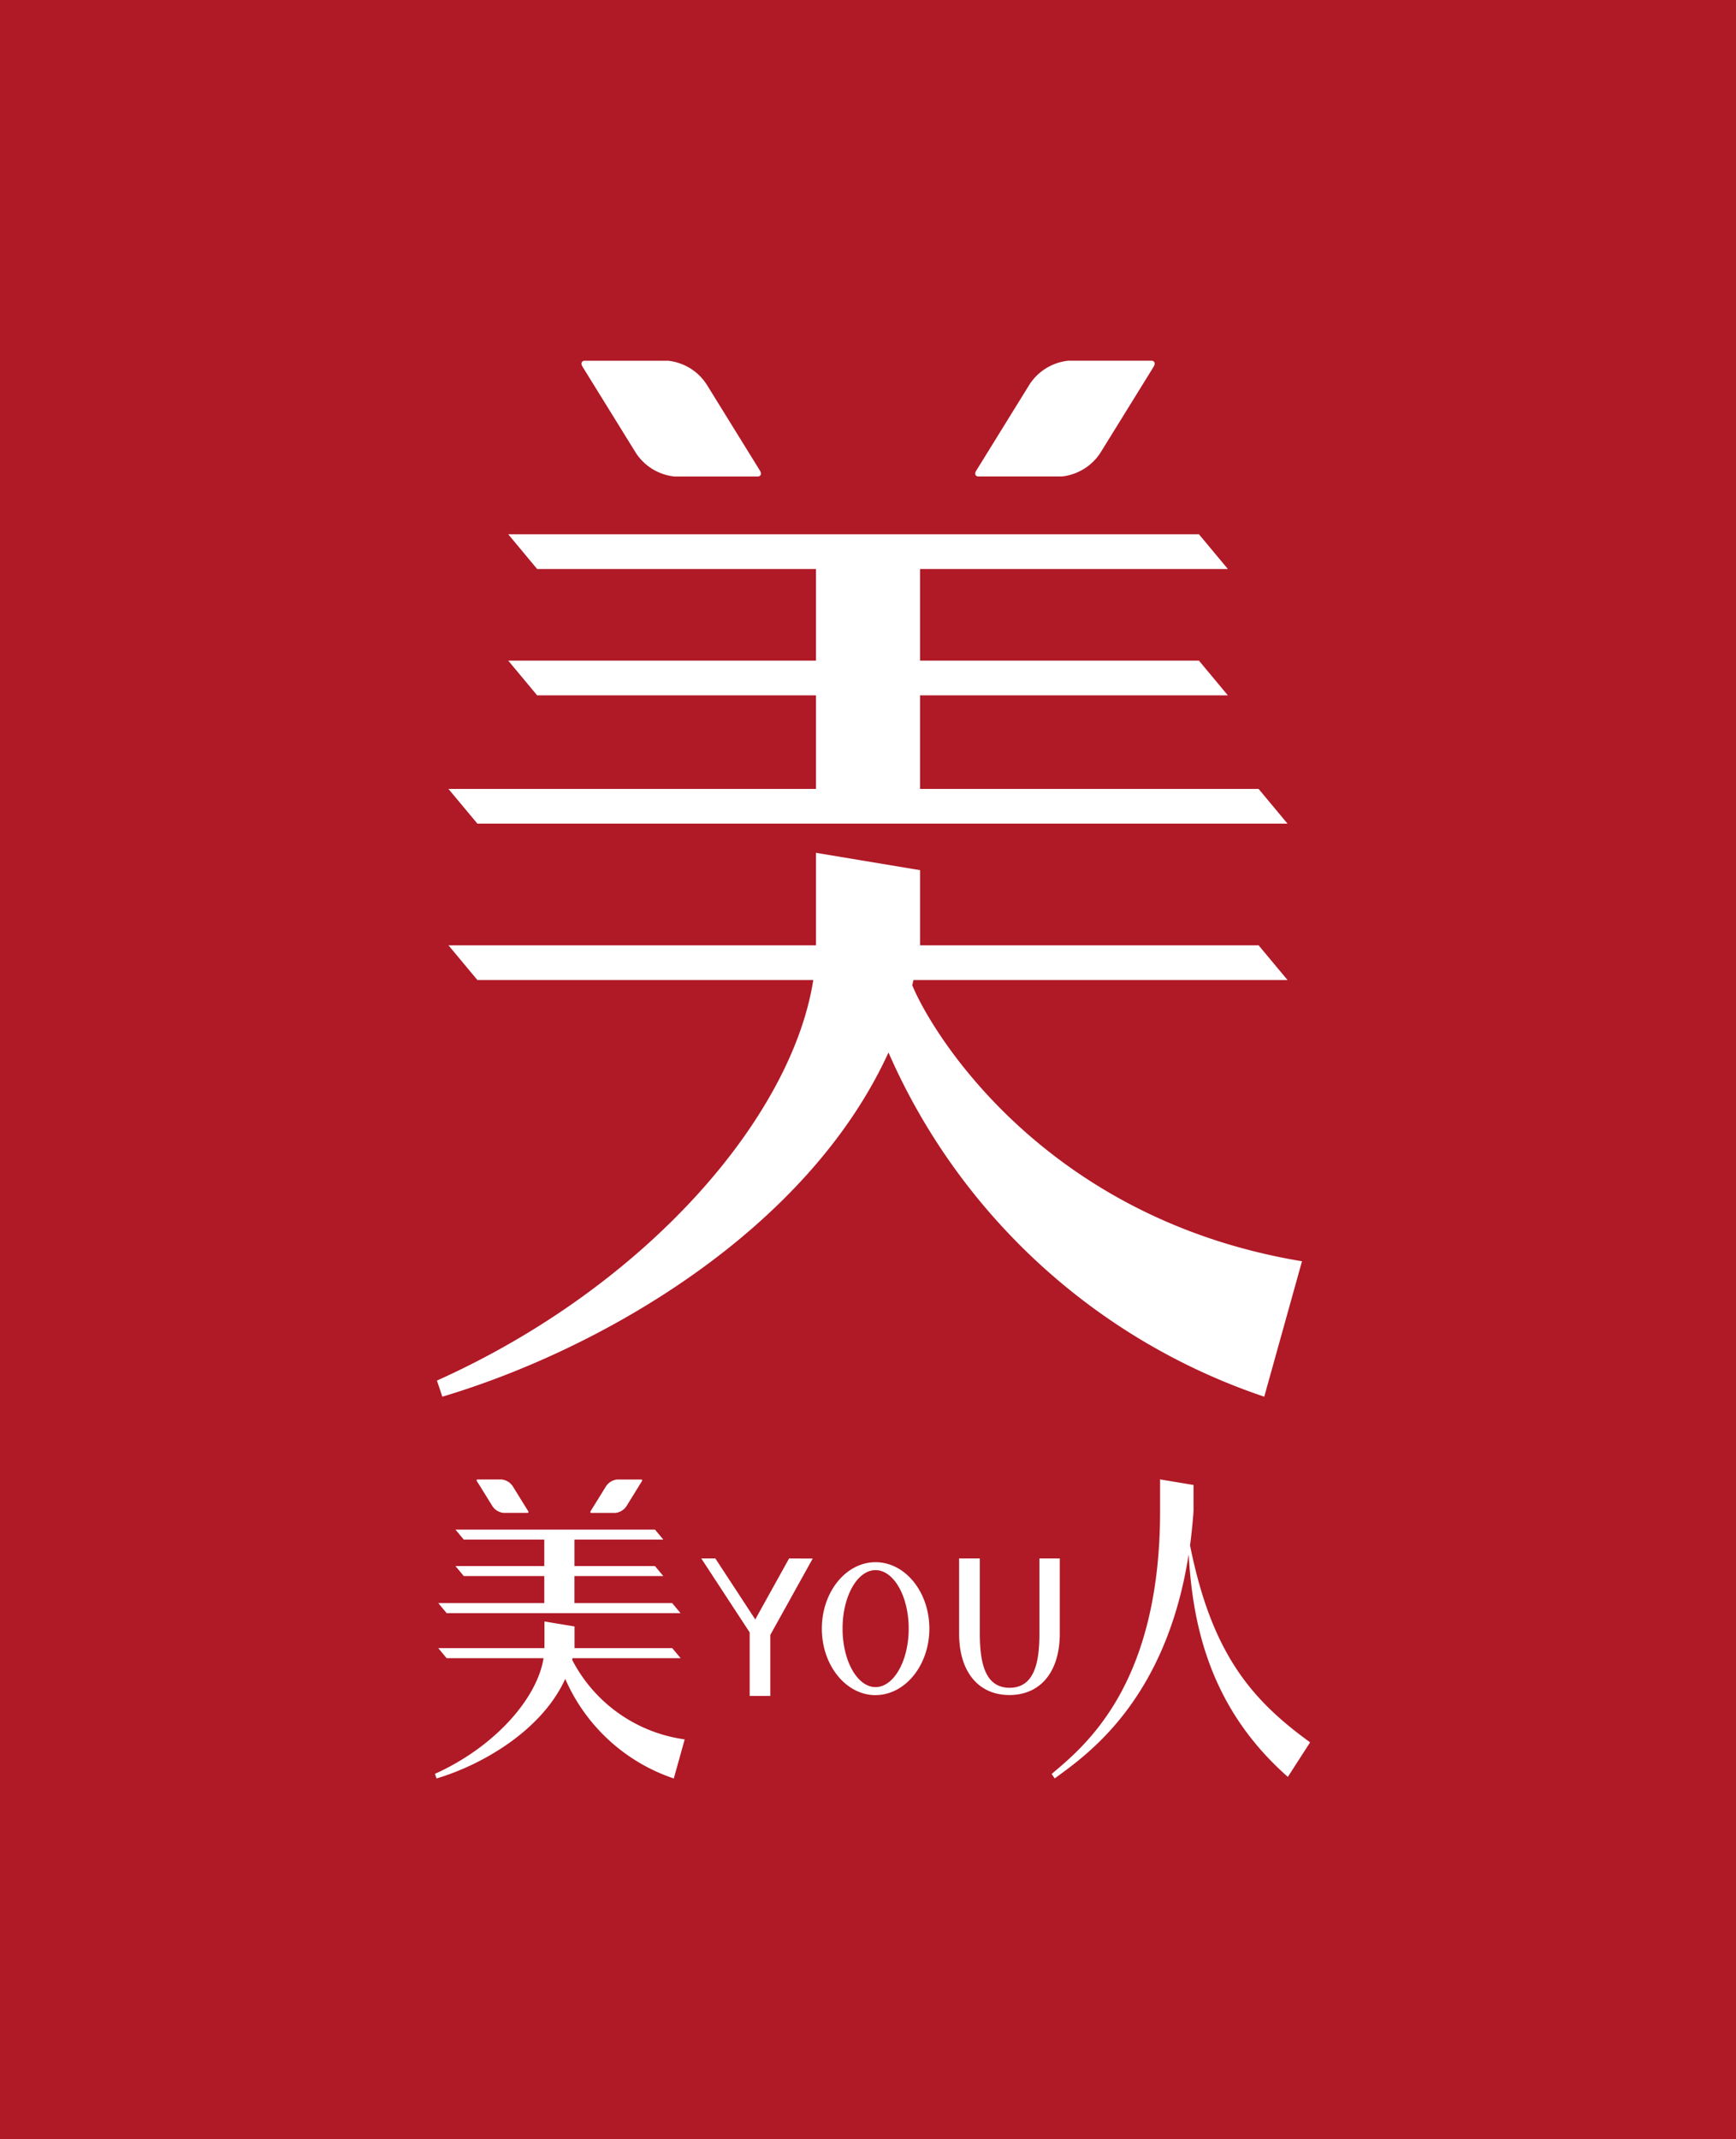 <svg id="レイヤー_1" data-name="レイヤー 1" xmlns="http://www.w3.org/2000/svg" viewBox="0 0 100 123.214">
  <defs>
    <style>
      .cls-1 {
        fill: #b01926;
      }

      .cls-2 {
        fill: none;
      }

      .cls-3 {
        fill: #fff;
      }
    </style>
  </defs>
  <title>ai-ambassador-001</title>
  <g>
    <rect class="cls-1" width="100" height="123.214"/>
    <rect class="cls-2" x="44.773" y="89.759" width="11.317" height="8.084"/>
    <rect class="cls-2" x="52.496" y="89.759" width="11.315" height="8.082"/>
    <rect class="cls-2" x="38.11" y="89.759" width="11.317" height="8.084"/>
    <path class="cls-3" d="M508.953,367.674v-5.391h-16.06l-1.664-2h17.724v-5.277h-16.06l-1.664-2h39.788l1.664,2H514.953v5.277h16.063l1.664,2H514.953v5.391h19.5l1.666,2H489.453l-1.667-2Zm-12.8-23.278,2.408,3.892a3.021,3.021,0,0,0,2.231,1.389h4.8c.191,0,.249-.157.129-.348l-3.05-4.931a3.02,3.02,0,0,0-2.232-1.387h-4.8c-.188,0-.245.155-.129.346Zm22.17,5.28h4.8a3.029,3.029,0,0,0,2.232-1.389l2.408-3.892.642-1.039c.115-.191.058-.346-.129-.346h-4.8a3.034,3.034,0,0,0-2.232,1.387l-3.048,4.931C518.069,349.519,518.131,349.676,518.319,349.676Zm-3.816,29.3-.006.006c.026-.1.048-.2.071-.3H536.12l-1.666-2h-19.5v-4.329l-6-1v5.328H487.786l1.667,2H508.8c-1.253,7.965-9.679,17.681-21.679,23.069l.311.928c9.263-2.762,21.04-9.623,25.7-19.825a36.231,36.231,0,0,0,21.645,19.825l2.175-7.8C521.952,392.389,515.541,381.553,514.5,378.974Zm-2.12,40.892c-1.707,0-3.094-1.721-3.094-3.83s1.387-3.827,3.094-3.827,3.1,1.717,3.1,3.827S514.091,419.866,512.382,419.866Zm0-7.2c-1.053,0-1.9,1.51-1.9,3.368s.851,3.369,1.9,3.369,1.909-1.512,1.909-3.369S513.437,412.667,512.382,412.667Zm9.44-.674v4.326c0,1.607-.266,3.124-1.717,3.124s-1.716-1.516-1.716-3.124v-4.326H517.2v4.326c0,2.214,1.121,3.542,2.9,3.542s2.9-1.329,2.9-3.542v-4.326Zm-14.42,0-1.949,3.513-2.3-3.513h-.81l2.788,4.26v3.663h1.189V416.4l2.443-4.4ZM487.2,414.567l.48.577h13.474l-.482-.577h-5.63V413.01h5.119l-.48-.577h-4.638v-1.523h5.119l-.48-.577H488.188l.48.577h4.637v1.523h-5.117l.48.577h4.637v1.556Zm2.414-6.721.694,1.124a.871.871,0,0,0,.645.4h1.386c.055,0,.071-.046.037-.1l-.881-1.423a.871.871,0,0,0-.645-.4H489.46c-.054,0-.071.045-.037.1Zm7.787,1.526a.876.876,0,0,0,.645-.4l.694-1.124.185-.3c.034-.055.017-.1-.037-.1H497.5a.874.874,0,0,0-.645.4l-.881,1.423c-.034.055-.017.1.038.1Zm-2.488,8.458,0,0c.008-.031.011-.062.019-.091h6.227l-.482-.577h-5.63v-1.25l-1.732-.288v1.538H487.2l.48.577h5.582c-.36,2.3-2.789,5.1-6.255,6.661l.089.268c2.677-.8,6.075-2.786,7.416-5.736a10.453,10.453,0,0,0,6.253,5.736l.628-2.252A8.614,8.614,0,0,1,494.908,417.829Zm35.591-6.6q.127-.94.2-1.967c0-.072,0-1.5,0-1.5l-1.927-.32v1.817c0,10.025-4.315,13.517-6.246,15.148l.174.257c1.807-1.324,6.4-4.438,7.717-12.9.22,3.6.985,8.652,5.715,12.811l1.282-1.989C534.02,420.12,531.748,417.464,530.5,411.229Z" transform="translate(-461.952 -322.233)"/>
  </g>
</svg>
